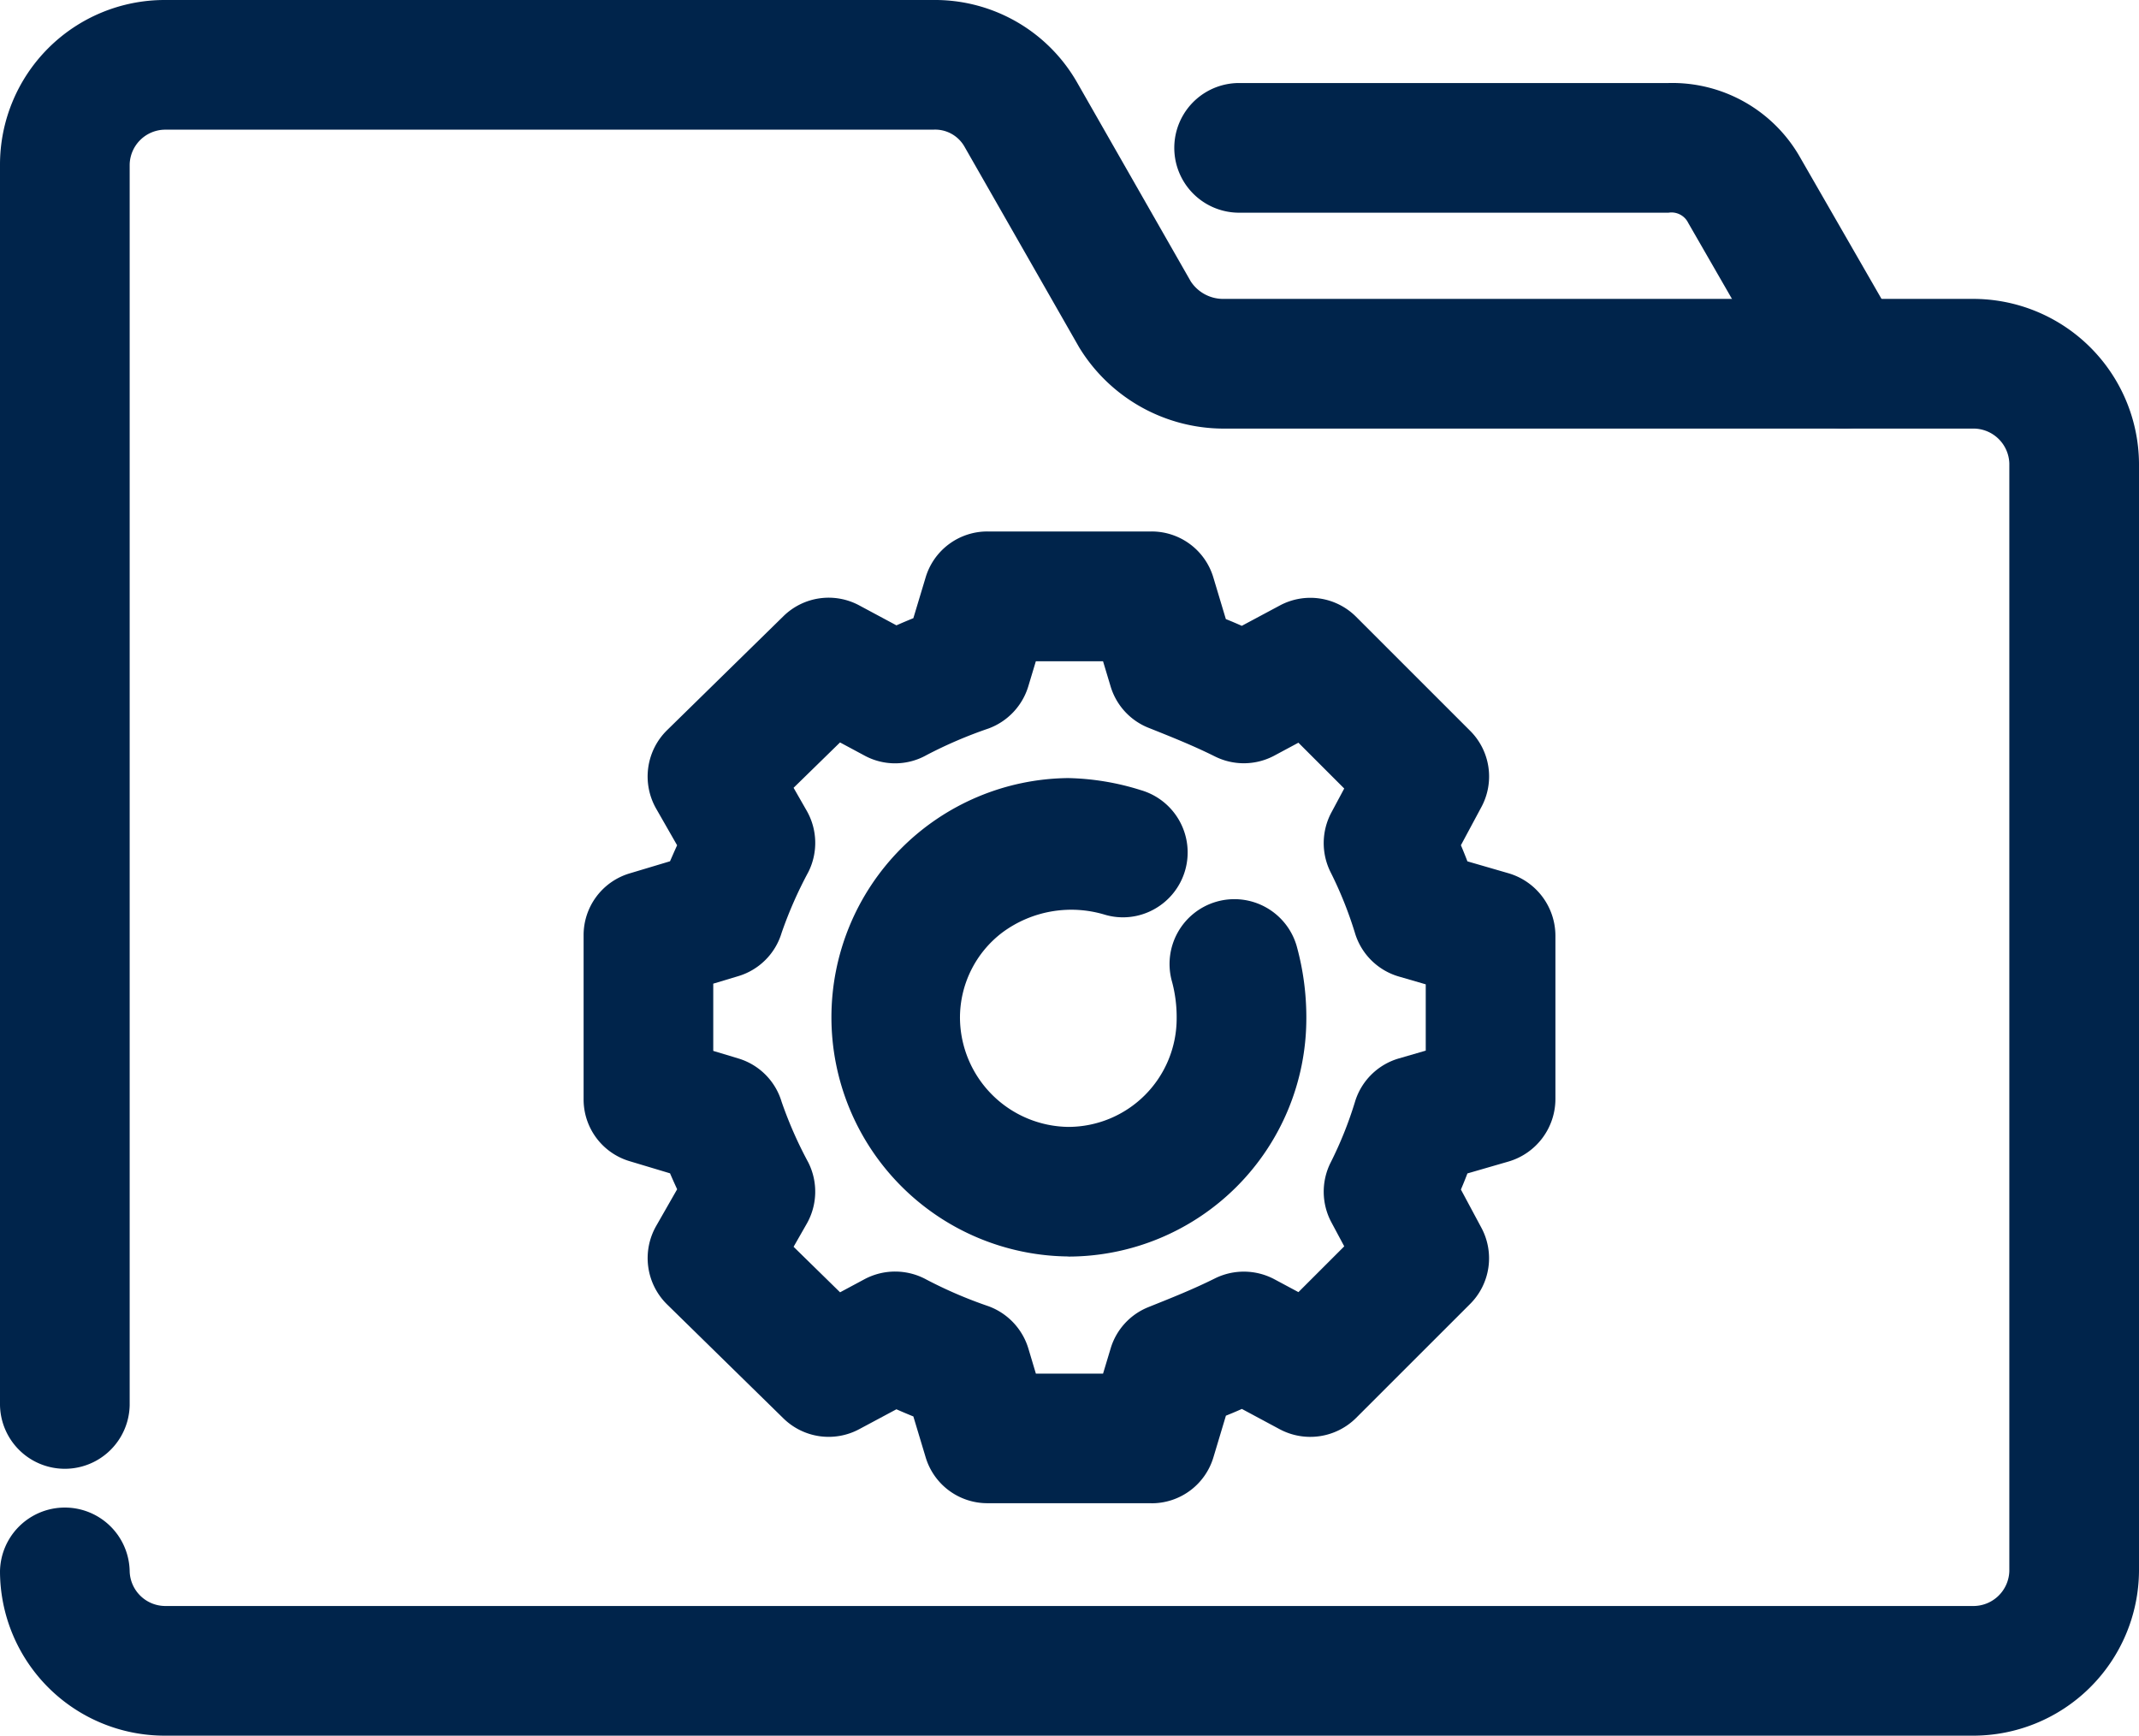 <svg xmlns="http://www.w3.org/2000/svg" xmlns:xlink="http://www.w3.org/1999/xlink" width="95.063" height="77.138" viewBox="0 0 95.063 77.138"><defs><clipPath id="a"><rect width="95.063" height="77.138" fill="#00244b"/></clipPath></defs><g clip-path="url(#a)"><path d="M90.558,78.96H10.222A6.228,6.228,0,0,1,4,72.74a1.793,1.793,0,0,1,3.585,0,2.671,2.671,0,0,0,2.637,2.635H90.558A2.693,2.693,0,0,0,93.3,72.74V23.5a2.693,2.693,0,0,0-2.742-2.635H57.242A6.438,6.438,0,0,1,51.816,17.8L46.725,8.9a2.6,2.6,0,0,0-2.344-1.311H10.222A2.671,2.671,0,0,0,7.585,10.22V65.36A1.793,1.793,0,0,1,4,65.36V10.22A6.228,6.228,0,0,1,10.222,4H44.381a6.2,6.2,0,0,1,5.457,3.117l5.06,8.857a2.8,2.8,0,0,0,2.345,1.311H90.558a6.281,6.281,0,0,1,6.327,6.22V72.74a6.281,6.281,0,0,1-6.327,6.22" transform="translate(-2.911 -2.911)" fill="#00244b"/><path d="M87.647,77.138H7.311A7.318,7.318,0,0,1,0,69.829a2.882,2.882,0,0,1,5.763,0,1.588,1.588,0,0,0,1.548,1.546H87.647A1.6,1.6,0,0,0,89.3,69.829V20.594a1.6,1.6,0,0,0-1.653-1.546H54.331a7.533,7.533,0,0,1-6.353-3.583l-.019-.031-5.09-8.908a1.5,1.5,0,0,0-1.4-.763H7.311A1.587,1.587,0,0,0,5.763,7.309v55.14a2.882,2.882,0,0,1-5.763,0V7.309A7.318,7.318,0,0,1,7.311,0H41.469a7.276,7.276,0,0,1,6.4,3.664l5.05,8.84a1.724,1.724,0,0,0,1.409.78H87.647a7.372,7.372,0,0,1,7.416,7.309V69.829a7.372,7.372,0,0,1-7.416,7.309M2.882,69.126a.7.7,0,0,0-.7.7A5.138,5.138,0,0,0,7.311,74.96H87.647a5.191,5.191,0,0,0,5.238-5.131V20.594a5.191,5.191,0,0,0-5.238-5.131H54.331a3.868,3.868,0,0,1-3.272-1.829l-.019-.031-5.06-8.857a5.122,5.122,0,0,0-4.512-2.568H7.311A5.138,5.138,0,0,0,2.178,7.309v55.14a.7.7,0,0,0,1.407,0V7.309A3.775,3.775,0,0,1,7.311,3.585H41.469a3.679,3.679,0,0,1,3.29,1.86l5.081,8.891a5.341,5.341,0,0,0,4.491,2.534H87.647a3.783,3.783,0,0,1,3.831,3.724V69.829a3.783,3.783,0,0,1-3.831,3.724H7.311a3.775,3.775,0,0,1-3.726-3.724.7.7,0,0,0-.7-.7" fill="#00244b"/><path d="M224.369,30.733a1.786,1.786,0,0,1-1.555-.9l-4.429-7.7a1.9,1.9,0,0,0-1.82-1H197.483a1.793,1.793,0,0,1,0-3.585h19.083a5.481,5.481,0,0,1,4.922,2.788l4.433,7.705a1.79,1.79,0,0,1-.659,2.446,1.769,1.769,0,0,1-.892.24" transform="translate(-142.412 -12.775)" fill="#00244b"/><path d="M221.458,28.912a2.885,2.885,0,0,1-2.5-1.447l-4.428-7.694a.828.828,0,0,0-.876-.453H194.571a2.881,2.881,0,0,1,0-5.763h19.083a6.533,6.533,0,0,1,5.862,3.328l4.436,7.711a2.882,2.882,0,0,1-2.495,4.318M194.571,15.733a.7.7,0,0,0,0,1.407h19.083a2.991,2.991,0,0,1,2.76,1.54l4.433,7.7a.694.694,0,0,0,.611.353.679.679,0,0,0,.345-.093.7.7,0,0,0,.262-.961l-4.433-7.706a4.373,4.373,0,0,0-3.977-2.242Z" transform="translate(-139.501 -9.865)" fill="#00244b"/><path d="M123.411,131.756h-7.275a1.791,1.791,0,0,1-1.716-1.279l-.694-2.31c-.546-.211-1.119-.447-1.681-.714l-2.125,1.137a1.8,1.8,0,0,1-2.1-.3l-5.167-5.06a1.793,1.793,0,0,1-.3-2.17l1.213-2.123c-.261-.541-.514-1.09-.732-1.649l-2.286-.686a1.791,1.791,0,0,1-1.277-1.716v-7.273a1.791,1.791,0,0,1,1.277-1.716l2.286-.687c.218-.561.47-1.111.732-1.651l-1.213-2.121a1.794,1.794,0,0,1,.3-2.17l5.167-5.061a1.792,1.792,0,0,1,2.1-.3l2.125,1.139c.563-.267,1.135-.5,1.681-.714l.694-2.31a1.791,1.791,0,0,1,1.716-1.279h7.275a1.791,1.791,0,0,1,1.716,1.279l.7,2.335c.549.224,1.1.454,1.647.7l2.152-1.153a1.8,1.8,0,0,1,2.114.312L136.8,99.28a1.793,1.793,0,0,1,.313,2.114l-1.155,2.154c.249.552.472,1.106.666,1.658l2.361.685a1.793,1.793,0,0,1,1.293,1.721v7.273a1.793,1.793,0,0,1-1.293,1.722l-2.361.685c-.194.552-.418,1.106-.666,1.656l1.155,2.156a1.8,1.8,0,0,1-.313,2.114l-5.061,5.059a1.781,1.781,0,0,1-2.114.313l-2.152-1.153c-.55.251-1.1.481-1.647.7l-.7,2.336a1.791,1.791,0,0,1-1.716,1.279m-5.94-3.585h4.605l.567-1.885a1.789,1.789,0,0,1,1.052-1.151c1.01-.4,2.018-.8,3.027-1.308a1.8,1.8,0,0,1,1.647.024l1.778.952,3.18-3.178-.953-1.78a1.794,1.794,0,0,1-.024-1.647,18.07,18.07,0,0,0,1.153-2.877,1.794,1.794,0,0,1,1.217-1.206l1.976-.574v-4.582l-1.976-.574a1.793,1.793,0,0,1-1.217-1.206,18.3,18.3,0,0,0-1.153-2.879,1.794,1.794,0,0,1,.024-1.647l.953-1.778-3.18-3.18-1.778.953a1.784,1.784,0,0,1-1.647.023c-1.01-.5-2.017-.9-3.027-1.307a1.789,1.789,0,0,1-1.052-1.151l-.567-1.885H117.47l-.567,1.885a1.793,1.793,0,0,1-1.1,1.171,20.5,20.5,0,0,0-2.906,1.251,1.779,1.779,0,0,1-1.716.013l-1.791-.961-3.238,3.173,1,1.749a1.8,1.8,0,0,1,.047,1.691,19.094,19.094,0,0,0-1.259,2.879,1.788,1.788,0,0,1-1.2,1.2l-1.885.567v4.607l1.885.567a1.787,1.787,0,0,1,1.2,1.2,18.948,18.948,0,0,0,1.251,2.862,1.817,1.817,0,0,1-.04,1.705l-1,1.751,3.238,3.171,1.791-.959a1.808,1.808,0,0,1,1.716.013,20.5,20.5,0,0,0,2.906,1.251,1.793,1.793,0,0,1,1.1,1.171Z" transform="translate(-72.242 -66.038)" fill="#00244b"/><path d="M120.5,129.934h-7.275a2.862,2.862,0,0,1-2.76-2.056l-.542-1.8c-.264-.107-.515-.213-.753-.318l-1.649.882a2.874,2.874,0,0,1-3.375-.48L98.979,121.1a2.884,2.884,0,0,1-.485-3.489l.931-1.629c-.1-.221-.21-.46-.316-.709l-1.788-.537a2.862,2.862,0,0,1-2.053-2.759V104.7a2.863,2.863,0,0,1,2.053-2.759l1.787-.536c.1-.224.2-.459.316-.711l-.931-1.627a2.884,2.884,0,0,1,.484-3.488l5.167-5.062a2.869,2.869,0,0,1,3.38-.481l1.647.883c.239-.106.488-.211.752-.318l.542-1.8a2.862,2.862,0,0,1,2.759-2.054H120.5a2.862,2.862,0,0,1,2.759,2.056l.552,1.838c.251.1.485.2.708.3l1.683-.9a2.872,2.872,0,0,1,3.4.5l5.062,5.061a2.866,2.866,0,0,1,.5,3.4l-.906,1.689q.152.36.289.717l1.832.531a2.9,2.9,0,0,1,2.079,2.767v7.274a2.9,2.9,0,0,1-2.077,2.767l-1.834.531q-.136.357-.289.716l.905,1.689a2.87,2.87,0,0,1-.5,3.4l-5.063,5.061a2.887,2.887,0,0,1-3.4.5l-1.677-.9c-.222.1-.457.2-.709.3l-.552,1.839a2.862,2.862,0,0,1-2.759,2.054m-11.4-6.611.5.235c.471.224,1,.446,1.606.681l.5.192.847,2.821a.7.7,0,0,0,.673.5H120.5a.7.7,0,0,0,.673-.5l.851-2.836.482-.2c.631-.257,1.142-.476,1.607-.687l.491-.224,2.627,1.408a.69.69,0,0,0,.827-.12l5.064-5.063a.7.7,0,0,0,.122-.831l-1.408-2.628.221-.489c.238-.526.45-1.054.631-1.569l.186-.528,2.9-.841a.708.708,0,0,0,.507-.675V104.7a.709.709,0,0,0-.509-.676l-2.9-.84-.186-.528c-.18-.512-.393-1.041-.632-1.572l-.221-.489,1.409-2.627a.7.7,0,0,0-.123-.829l-5.061-5.061a.713.713,0,0,0-.833-.121l-2.622,1.405-.49-.221c-.473-.214-.984-.432-1.609-.687l-.482-.2-.851-2.834a.7.7,0,0,0-.673-.5h-7.275a.7.7,0,0,0-.673.5l-.848,2.822-.5.192c-.608.235-1.134.458-1.607.682l-.5.235-2.609-1.4a.7.7,0,0,0-.826.118L100.5,97.135a.7.7,0,0,0-.118.852l1.5,2.62-.251.517c-.3.616-.52,1.114-.7,1.57l-.193.5-2.8.839a.707.707,0,0,0-.5.673v7.274a.707.707,0,0,0,.5.673l2.8.839.193.495c.225.579.491,1.143.7,1.57l.249.516-1.5,2.621a.705.705,0,0,0,.119.852l5.166,5.059a.7.7,0,0,0,.825.118Zm10.871,3.026H113.75l-.8-2.66a.708.708,0,0,0-.435-.462,21.433,21.433,0,0,1-3.06-1.322.717.717,0,0,0-.679,0l-2.49,1.334-4.41-4.319,1.418-2.481a.726.726,0,0,0,.012-.677,19.914,19.914,0,0,1-1.321-3.037.7.7,0,0,0-.469-.47l-2.662-.8v-6.227l2.66-.8a.7.7,0,0,0,.471-.47,19.884,19.884,0,0,1,1.328-3.053.708.708,0,0,0-.02-.666l-1.417-2.476,4.411-4.322,2.5,1.339a.686.686,0,0,0,.669,0,21.493,21.493,0,0,1,3.066-1.325.705.705,0,0,0,.432-.458l.8-2.663h6.225l.8,2.66a.7.7,0,0,0,.413.454l.032.013c1,.4,2.038.813,3.076,1.331a.7.7,0,0,0,.644-.007l2.494-1.337,4.324,4.324-1.336,2.491a.706.706,0,0,0-.009.647,19.382,19.382,0,0,1,1.221,3.05.7.7,0,0,0,.479.475l2.76.8v6.217l-2.761.8a.7.7,0,0,0-.478.473,19.156,19.156,0,0,1-1.223,3.051.7.7,0,0,0,.01.645l1.335,2.492-4.323,4.321-2.49-1.333a.712.712,0,0,0-.649-.008c-1.038.517-2.073.93-3.075,1.33l-.033.013a.7.7,0,0,0-.412.451Zm-4.606-2.178h2.986l.334-1.109a2.862,2.862,0,0,1,1.69-1.849l.034-.014c1-.4,1.954-.78,2.912-1.258a2.894,2.894,0,0,1,2.646.038l1.067.571,2.036-2.035-.571-1.067a2.884,2.884,0,0,1-.038-2.648,17.009,17.009,0,0,0,1.084-2.7,2.873,2.873,0,0,1,1.955-1.937l1.192-.346v-2.946l-1.191-.346a2.874,2.874,0,0,1-1.956-1.939,17.239,17.239,0,0,0-1.085-2.705,2.888,2.888,0,0,1,.038-2.647l.571-1.066-2.036-2.036-1.065.571a2.875,2.875,0,0,1-2.649.038c-.957-.477-1.907-.856-2.911-1.257l-.033-.013a2.865,2.865,0,0,1-1.692-1.852l-.333-1.107h-2.986l-.334,1.109a2.892,2.892,0,0,1-1.773,1.881,19.56,19.56,0,0,0-2.752,1.181,2.85,2.85,0,0,1-2.763.017l-1.081-.58L104.6,98.139l.583,1.019a2.886,2.886,0,0,1,.077,2.717,18.419,18.419,0,0,0-1.19,2.705,2.869,2.869,0,0,1-1.932,1.931l-1.108.333v2.988l1.109.334a2.867,2.867,0,0,1,1.93,1.931,18.132,18.132,0,0,0,1.182,2.687,2.888,2.888,0,0,1-.068,2.733l-.583,1.021,2.066,2.023,1.086-.582a2.893,2.893,0,0,1,2.755.018,19.556,19.556,0,0,0,2.753,1.182,2.894,2.894,0,0,1,1.776,1.885Z" transform="translate(-69.331 -63.127)" fill="#00244b"/><path d="M149.027,150.1a9.542,9.542,0,0,1,0-19.083,10.521,10.521,0,0,1,2.917.492,1.792,1.792,0,0,1-.984,3.447,5.936,5.936,0,1,0-1.932,11.559,5.91,5.91,0,0,0,5.9-5.9,7.18,7.18,0,0,0-.247-1.932,1.792,1.792,0,1,1,3.447-.984,10.787,10.787,0,0,1,.385,2.917,9.5,9.5,0,0,1-9.489,9.489" transform="translate(-101.548 -95.344)" fill="#00244b"/><path d="M146.115,148.274a10.631,10.631,0,0,1,0-21.261,11.483,11.483,0,0,1,3.216.534,2.883,2.883,0,0,1,.6,5.294,2.846,2.846,0,0,1-2.19.245,5.147,5.147,0,0,0-4.55.784A4.75,4.75,0,0,0,141.3,137.7a4.88,4.88,0,0,0,4.815,4.816,4.821,4.821,0,0,0,4.815-4.815,6.074,6.074,0,0,0-.205-1.634,2.881,2.881,0,0,1,5.541-1.582,11.886,11.886,0,0,1,.427,3.216,10.59,10.59,0,0,1-10.578,10.578m0-19.083a8.453,8.453,0,1,0,8.4,8.505,9.7,9.7,0,0,0-.343-2.618.7.7,0,1,0-1.353.386,8.274,8.274,0,0,1,.289,2.231,7,7,0,0,1-6.993,6.993,7.087,7.087,0,0,1-6.993-6.993,6.91,6.91,0,0,1,2.756-5.563,7.311,7.311,0,0,1,6.466-1.14.689.689,0,0,0,.534-.058.7.7,0,0,0-.146-1.294,9.52,9.52,0,0,0-2.617-.45" transform="translate(-98.636 -92.433)" fill="#00244b"/></g></svg>